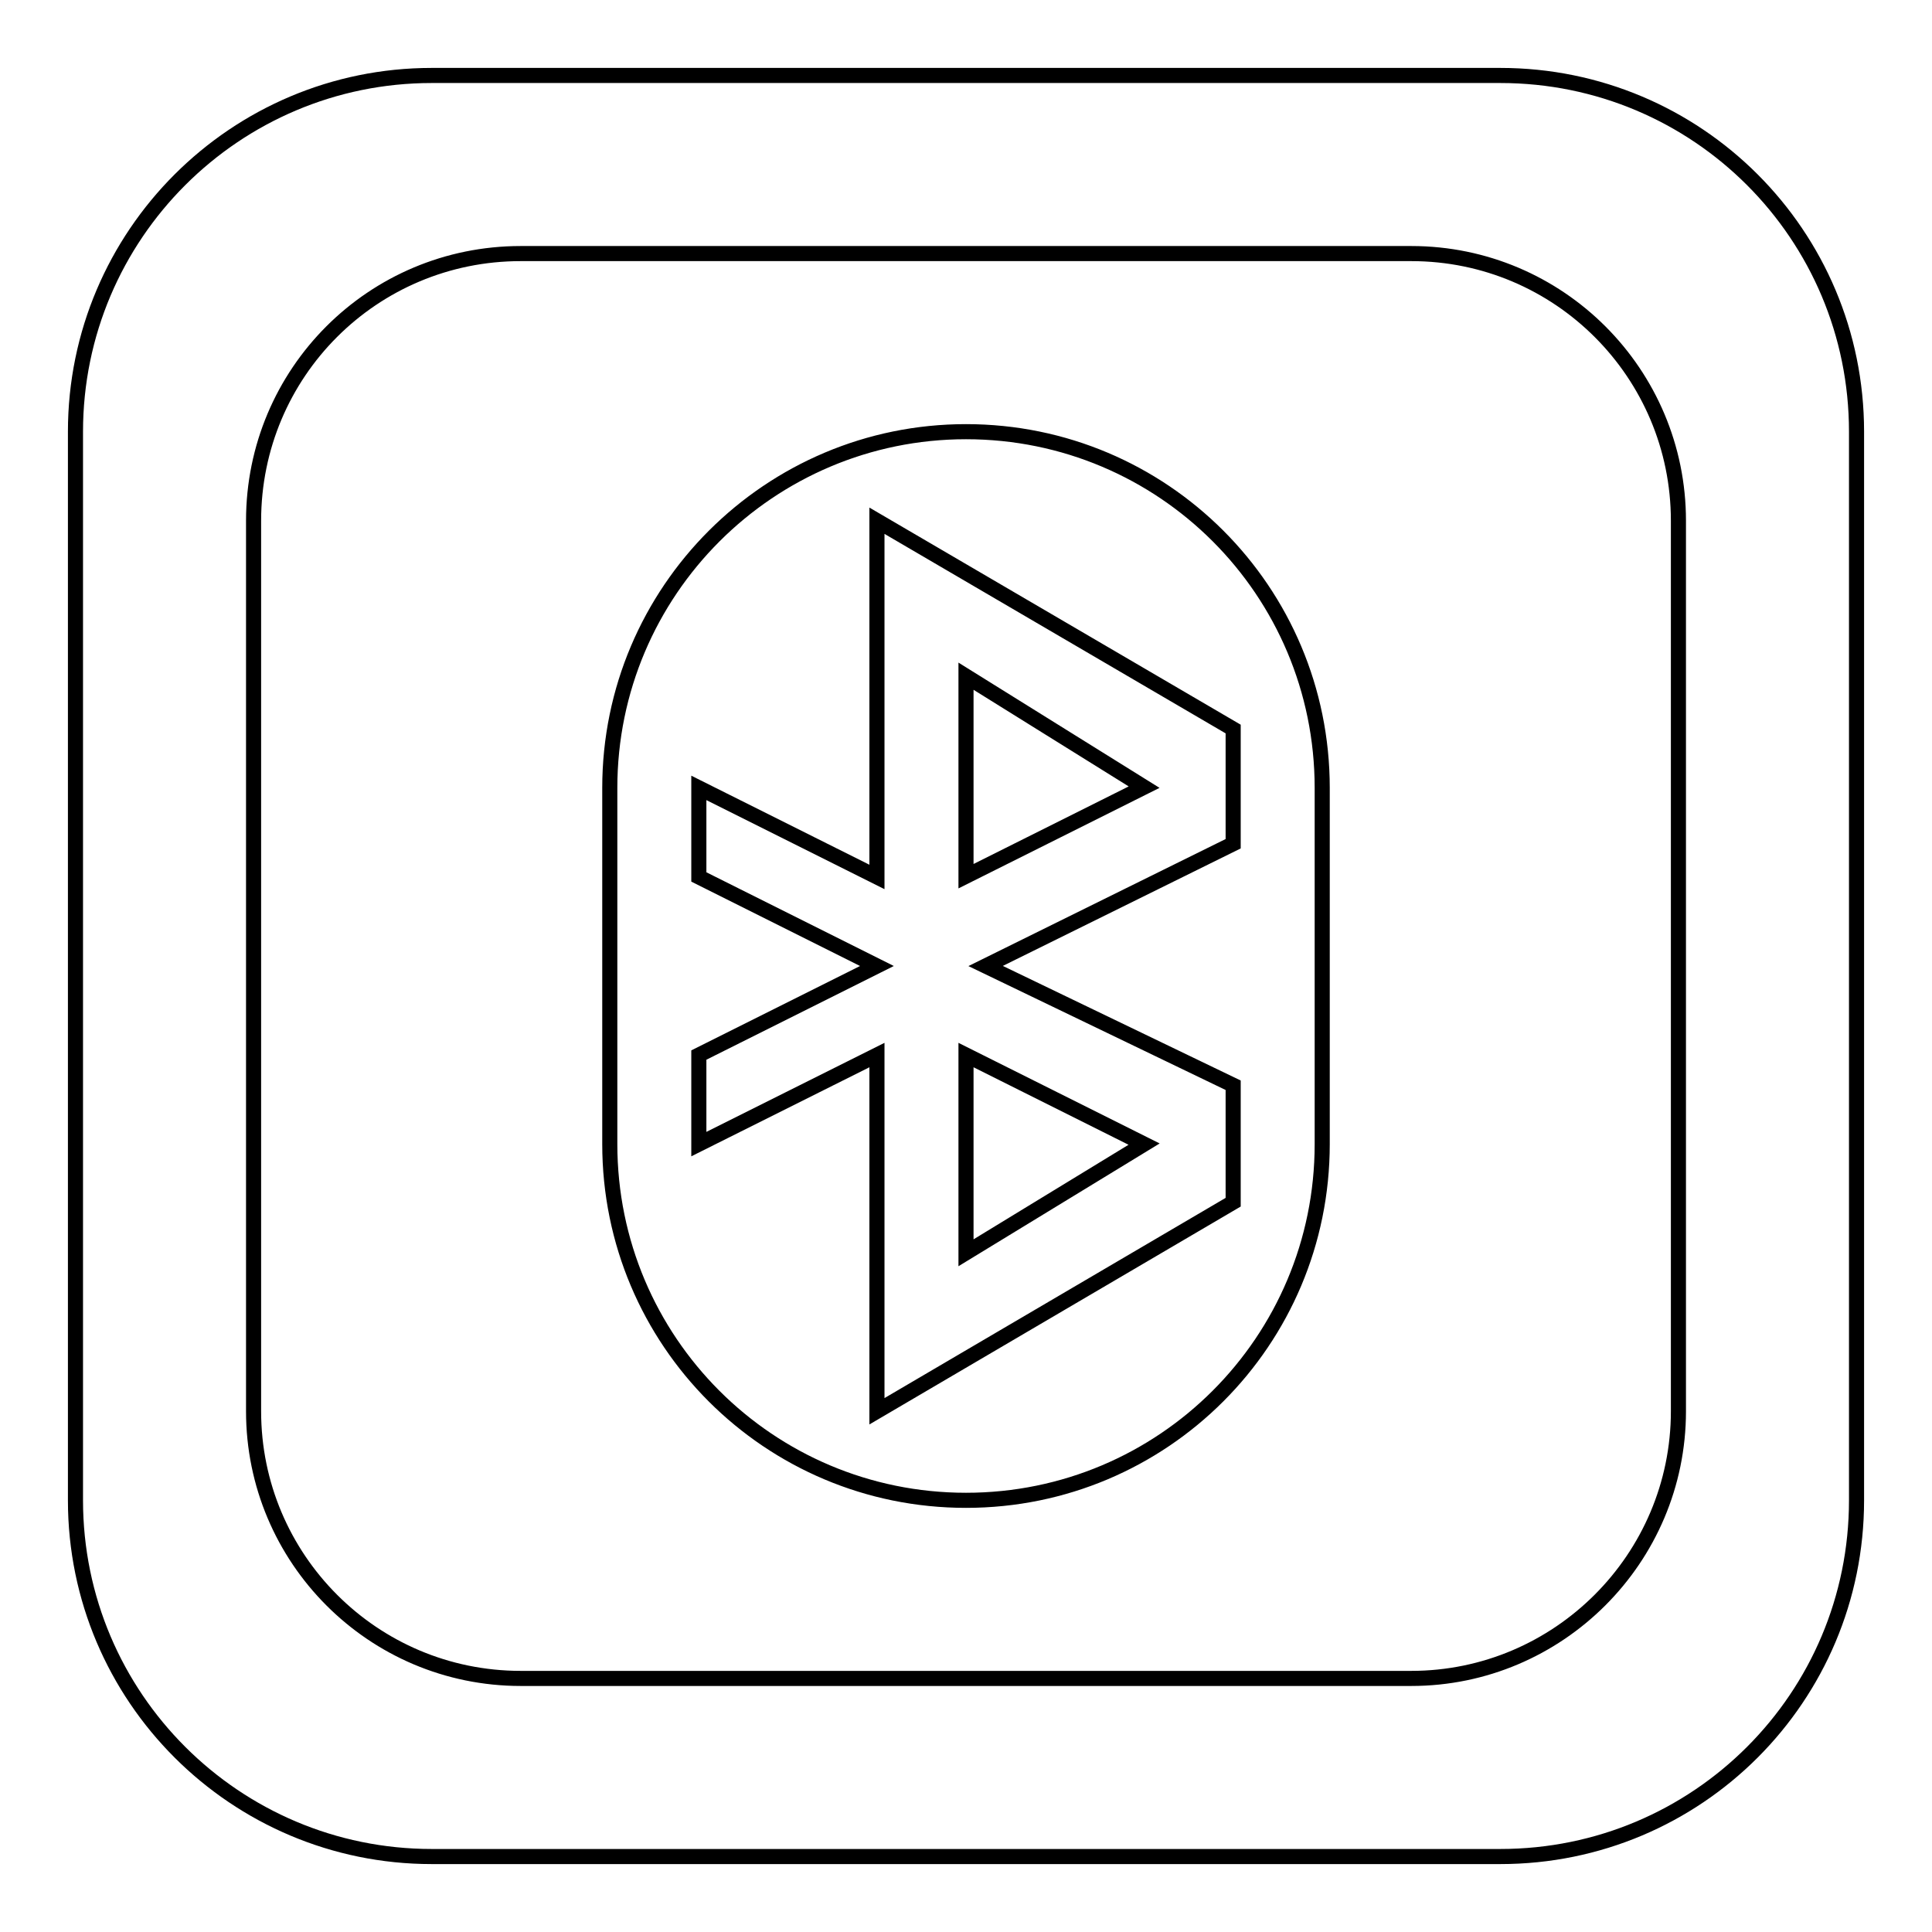 <?xml version="1.0" encoding="utf-8"?>
<!-- Svg Vector Icons : http://www.onlinewebfonts.com/icon -->
<!DOCTYPE svg PUBLIC "-//W3C//DTD SVG 1.1//EN" "http://www.w3.org/Graphics/SVG/1.1/DTD/svg11.dtd">
<svg version="1.1" xmlns="http://www.w3.org/2000/svg" xmlns:xlink="http://www.w3.org/1999/xlink" x="0px" y="0px" viewBox="0 0 256 256" enable-background="new 0 0 256 256" xml:space="preserve">
<g> <path stroke-width="2" fill-opacity="0" stroke="#000000"  d="M151.6,151.6L128,166v-26.2L151.6,151.6z M175.2,104.4v47.2c0,26.1-21.1,47.2-47.2,47.2 c-26.1,0-47.2-21.1-47.2-47.2v-47.2c0-26.1,21.2-47.2,47.2-47.2C154.1,57.2,175.2,78.3,175.2,104.4z M163.4,96.6L116.2,69v23.6 v23.6l-23.6-11.8v11.8l23.6,11.8l-23.6,11.8v11.8l23.6-11.8v23.6v11.8V187l47.2-27.7v-15.5L130.6,128l32.8-16.2V96.6z M128,89.6 v26.5l23.6-11.8L128,89.6z M246,57.2v141.6c0,26.1-21.1,47.2-47.2,47.2H57.2C31.2,246,10,224.9,10,198.8V57.2 C10,31.1,31.2,10,57.2,10h141.6C224.9,10,246,31.1,246,57.2z M222.4,69c0-19.5-15.8-35.4-35.4-35.4H69c-19.6,0-35.4,15.8-35.4,35.4 v118c0,19.5,15.8,35.4,35.4,35.4h118c19.5,0,35.4-15.9,35.4-35.4V69z"/></g>
</svg>